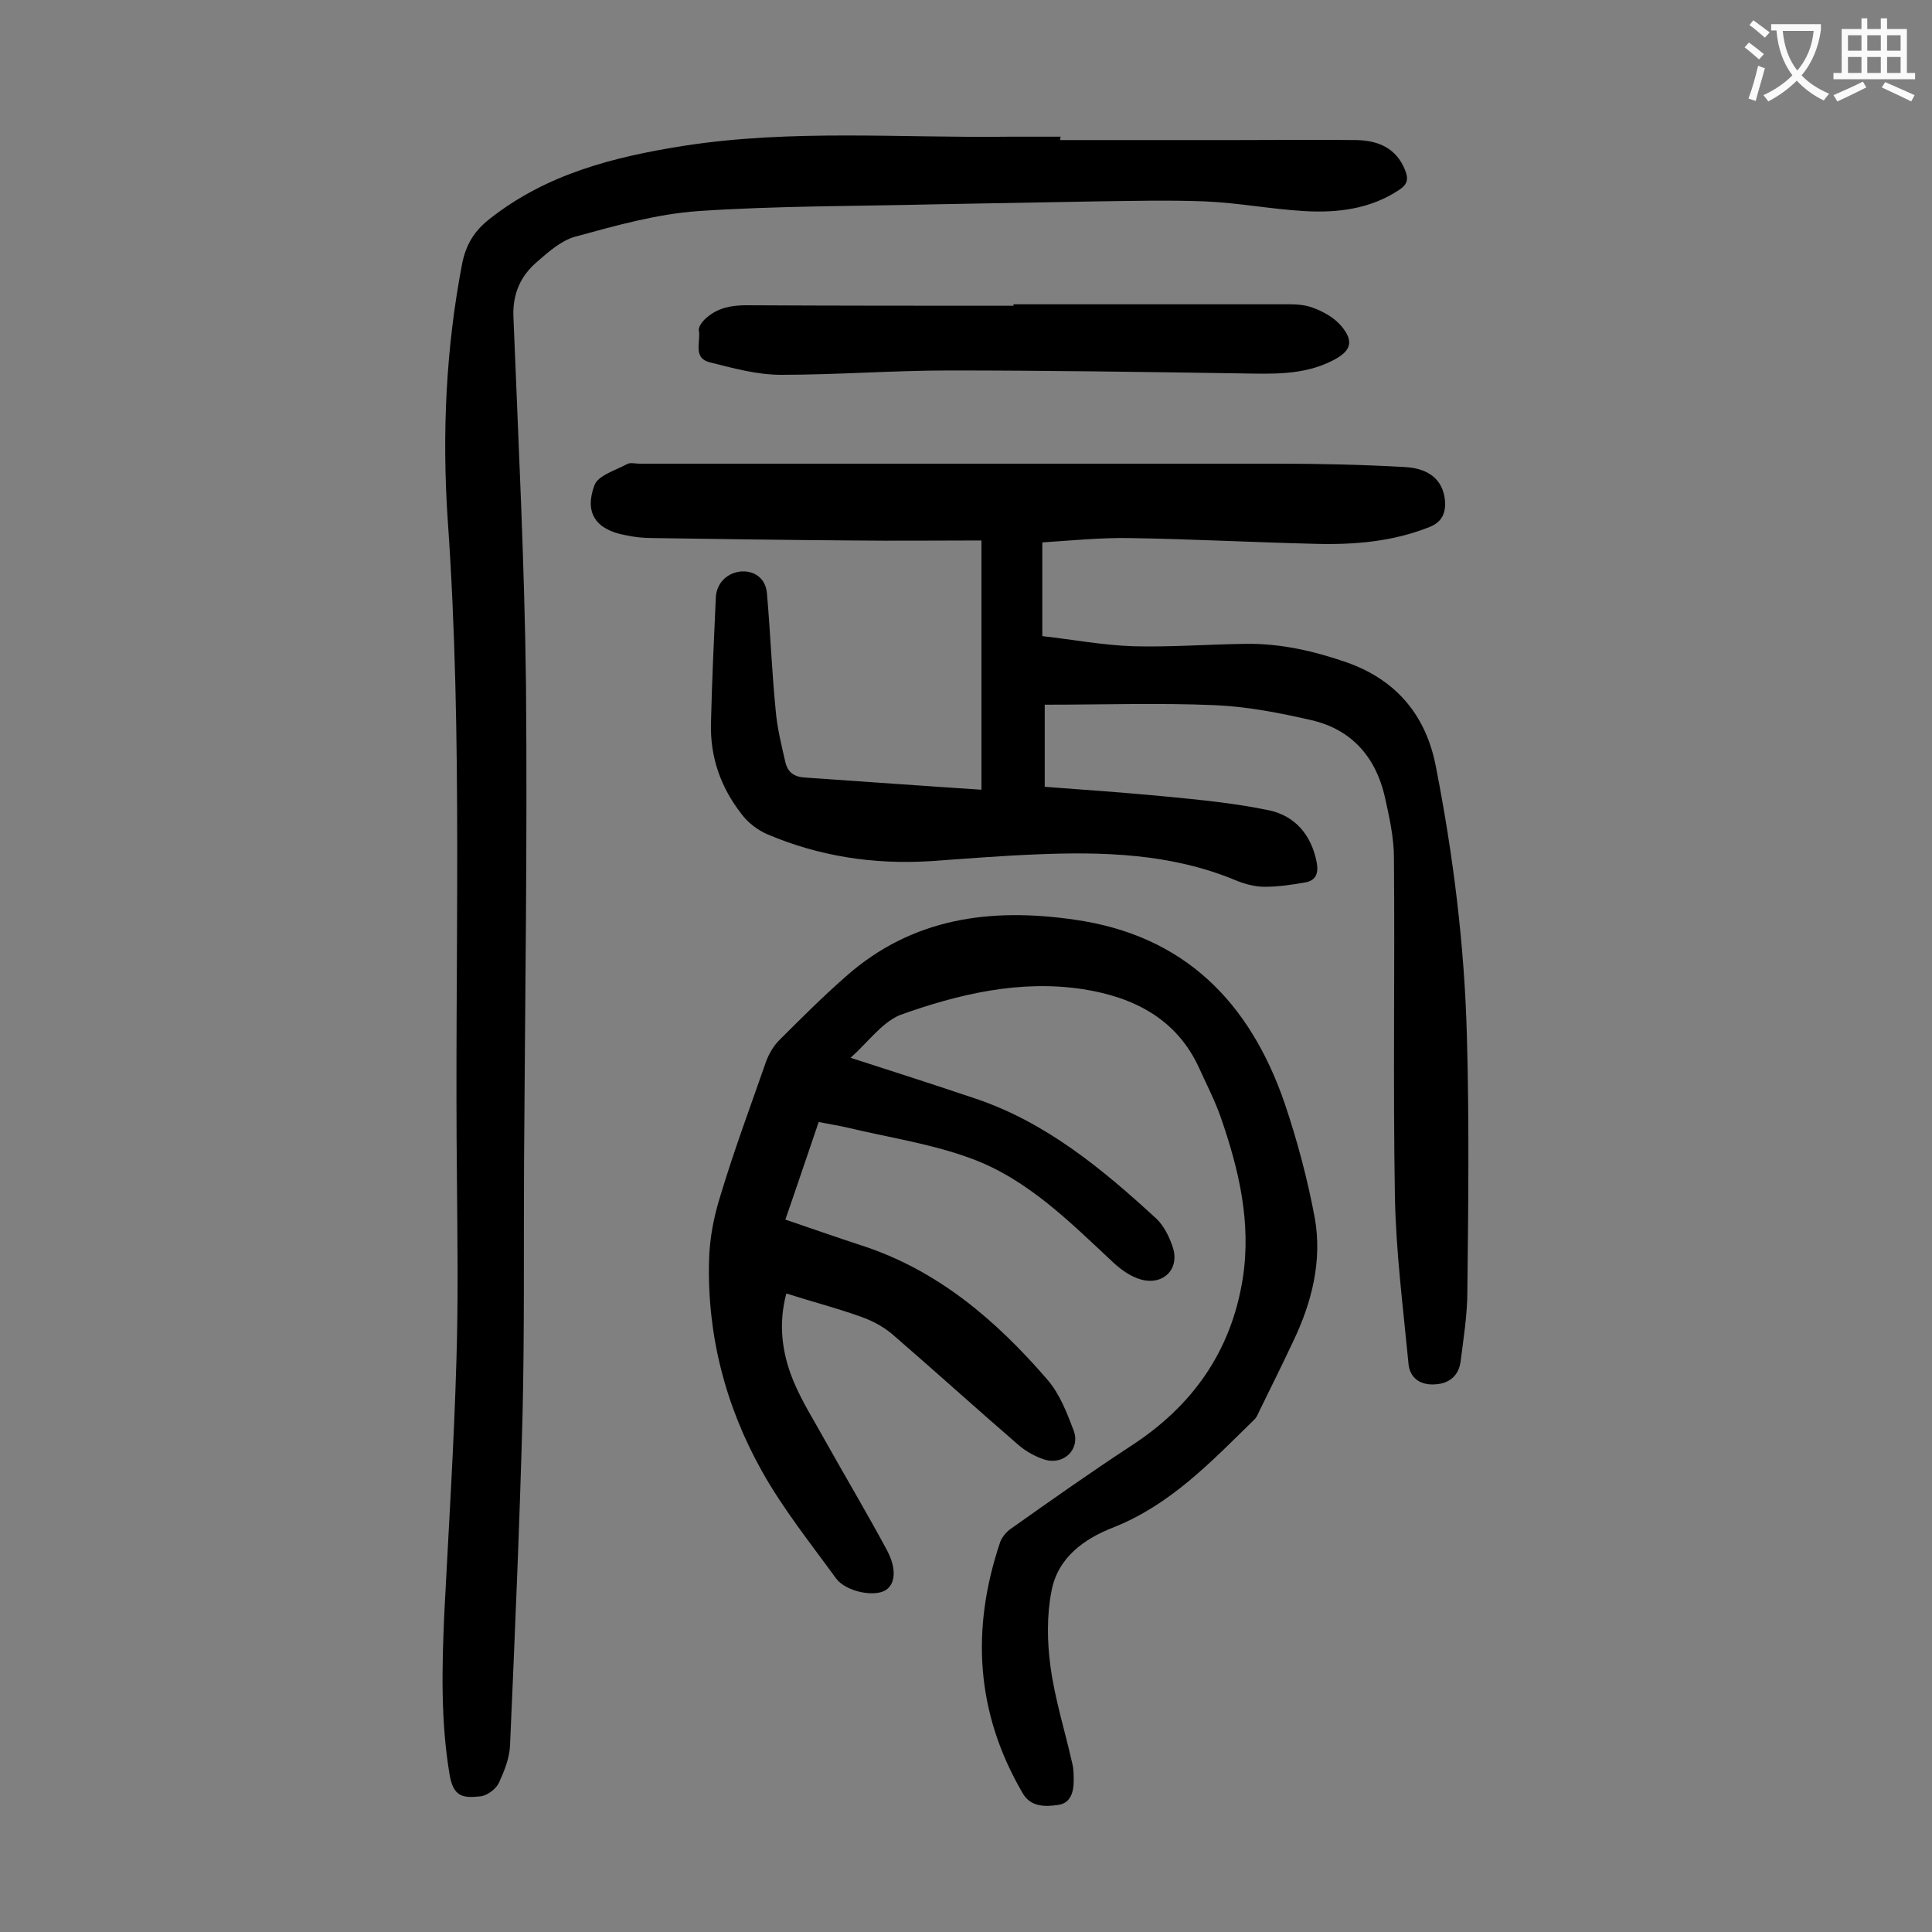 <svg enable-background="new 0 0 400 400" viewBox="0 0 400 400" xmlns="http://www.w3.org/2000/svg"><rect x="0" y="0" width="400" height="400" fill="#808080" stroke="none"/><g fill="#000001"><path d="m203.2 163.5c0-17.3 0-34.1 0-51.6-8.9 0-17.8.1-26.7 0-13.8-.1-27.6-.3-41.4-.5-1.9 0-3.8-.2-5.6-.6-6.1-1.1-8.6-4.6-6.4-10.4.8-2 4.3-3 6.7-4.3.7-.4 1.7-.1 2.6-.1h132c8.8 0 17.7.2 26.5.7 5.6.3 8.2 3.3 8.3 7.6 0 2.4-1 3.9-3.2 4.8-7.5 3-15.4 3.7-23.4 3.5-12.9-.3-25.8-1-38.8-1.2-5.9-.1-11.9.5-18 .9v19.4c6.2.7 12.6 1.9 18.9 2.1 7.7.2 15.4-.4 23.2-.5 7.3-.1 14.2 1.5 21.1 3.9 10.3 3.7 16.3 11.1 18.3 21.6 3.6 18.4 5.9 36.9 6.4 55.6.5 17.7.3 35.4.1 53 0 4.8-.8 9.7-1.4 14.5-.4 2.9-2.3 4.5-5.1 4.7-3.2.3-5.5-1.3-5.7-4.4-1.1-11.5-2.6-23.1-2.8-34.6-.4-23.3 0-46.7-.2-70 0-4.3-1-8.6-1.9-12.7-1.9-8.2-6.9-13.9-15.2-15.8-6.5-1.5-13.2-2.8-19.9-3.1-11.6-.5-23.2-.1-35.3-.1v17c8.2.6 16.6 1.2 25 2 7.2.7 14.5 1.4 21.6 2.9 5.3 1.2 8.6 5.1 9.7 10.7.4 2.1 0 3.8-2.4 4.2-2.8.5-5.6.9-8.4.9-2 0-4.2-.6-6.1-1.4-13.3-5.5-27.3-5.9-41.4-5.3-7.3.3-14.6.9-21.8 1.4-11.7.7-22.9-1-33.7-5.6-2-.9-4-2.4-5.3-4.2-4.3-5.5-6.5-11.8-6.3-18.8.2-8.6.6-17.2 1-25.9.1-3.1 2.4-5.3 5.4-5.5 2.7-.1 5 1.5 5.2 4.7.7 8 1 16.1 1.8 24.1.3 3.6 1.2 7.2 2 10.7.5 2.1 1.8 3.1 4.3 3.2 11.9.8 23.8 1.7 36.3 2.5z"/><path d="m176.1 219c9 2.9 17.4 5.6 25.7 8.4 14.7 4.9 26.4 14.6 37.6 24.9 1.6 1.5 2.7 3.8 3.4 5.9 1.5 4.5-1.9 8-6.6 6.7-2.1-.6-4.1-2-5.8-3.6-8.9-8.3-17.6-17.1-29.2-21.4-8.3-3.1-17.3-4.4-26-6.5-1.8-.4-3.7-.7-5.7-1.1-2.3 6.7-4.5 13.3-6.9 20.2 5.3 1.8 10.4 3.6 15.6 5.3 15.9 5.1 28.1 15.6 38.7 27.9 2.5 2.9 4 6.8 5.4 10.5 1.4 3.8-2 7.2-6 6-1.9-.6-3.9-1.7-5.4-3-8.8-7.6-17.4-15.4-26.2-23-1.9-1.6-4.2-2.8-6.5-3.6-5-1.8-10.1-3.1-15.4-4.8-1.7 6.4-.9 12.4 1.5 18.2 1.8 4.3 4.3 8.2 6.5 12.2 4.2 7.5 8.6 14.9 12.7 22.5 2.2 4 1.9 7.2-.1 8.5-2.3 1.5-8.2.4-10.3-2.4-5.3-7.3-11-14.4-15.4-22.3-7.5-13.4-11.3-28.1-10.9-43.5.1-4.6 1-9.2 2.4-13.6 2.8-9.3 6.2-18.4 9.4-27.6.6-1.6 1.5-3.2 2.7-4.4 4.5-4.5 9.1-9.1 13.9-13.3 13.7-12.1 29.9-14.2 47.2-11.7 22.8 3.2 36.4 17.1 43.6 38.1 2.6 7.7 4.7 15.6 6.2 23.6 1.6 8.9-.6 17.6-4.5 25.7-2.2 4.7-4.5 9.3-6.8 14-.4.8-.7 1.7-1.3 2.2-8.8 8.6-17.2 17.5-29 22.2-6.2 2.4-11.6 6.3-12.9 13.2-1 5.1-.9 10.6-.2 15.7.9 6.7 3 13.3 4.5 20 .3 1.2.3 2.4.3 3.6 0 2.4-.7 4.7-3.3 5-2.7.4-5.7.4-7.3-2.5-9.7-16.6-10.7-34-4.6-52 .4-1 1.3-2.1 2.2-2.7 8.2-5.8 16.4-11.6 24.8-17.1 12.8-8.3 20.8-19.6 23.2-34.7 1.8-11.6-.8-22.6-4.6-33.5-1.2-3.4-2.9-6.7-4.4-10-4.7-10.4-13.8-14.8-24.1-16.4-13-2-25.8 1-38 5.4-3.8 1.7-6.6 5.7-10.1 8.8z"/><path d="m219.5 29h36.5c8.3 0 16.6-.1 24.9 0 4.5.1 8.2 1.7 10 6.2.7 1.8.6 2.9-1.2 4.1-6 4-12.8 4.8-19.7 4.4-6.8-.4-13.6-1.7-20.4-2-7.6-.3-15.3-.1-22.9 0-11.1.2-22.1.4-33.1.6-16.4.4-32.7.3-49 1.4-8.6.6-17.1 3-25.5 5.3-2.9.8-5.5 3.1-7.9 5.2-3.4 2.9-5.1 6.6-4.9 11.4 1 25.4 2.3 50.8 2.6 76.2.3 32.8-.2 65.7-.4 98.5-.1 17.4.1 34.7-.3 52.1-.6 23-1.6 46-2.6 68.9-.1 2.7-1.2 5.4-2.3 7.8-.6 1.3-2.4 2.6-3.7 2.8-3.7.4-5.7.2-6.5-4.4-1.9-11.2-1.6-22.5-1.1-33.7.9-17.4 2-34.9 2.5-52.3.4-12.6.2-25.2.1-37.8-.5-45.3 1.3-90.7-1.9-136-1.2-17.7-.4-35.6 3-53.2.8-3.9 2.5-6.7 5.7-9.2 11.8-9.3 25.6-12.8 40.1-15.1 22.5-3.5 45-1.6 67.5-1.9h10.6c-.1.3-.1.5-.1.7z"/><path d="m209.8 63h55.1c2.2 0 4.6-.1 6.6.6 2.3.8 4.7 2.1 6.2 3.9 2.7 3.2 2 5.2-1.7 7.1-6.2 3.2-12.8 2.8-19.5 2.7-20-.3-40-.6-60-.6-11.6 0-23.2.9-34.8.9-5 0-10-1.4-14.8-2.6-3.5-.9-1.8-4.3-2.2-6.5-.2-.9.9-2.2 1.8-2.9 2.3-1.9 5-2.4 8-2.4 18.5.1 36.9.1 55.4.1-.1-.2-.1-.2-.1-.3z"/></g><path d="m362.1 8.8c1.1.8 2.1 1.6 3.1 2.4l-1 1.1c-1.3-1.1-2.3-2-3-2.5zm1.9 4.8c.5.2.9.4 1.4.5-.6 2.3-1.3 4.5-1.9 6.8l-1.5-.5c.8-2.1 1.4-4.3 2-6.8zm-1-9.4c1.3.9 2.4 1.8 3.4 2.5l-1 1.1c-1.4-1.2-2.4-2.1-3.2-2.6zm3.7 2.2v-1.4h10.3v1.2c-.5 3.6-1.8 6.8-4 9.4 1.5 1.6 3.4 2.8 5.7 3.8-.3.4-.7.8-1.1 1.4-2.3-1.1-4.1-2.5-5.6-4.1-1.6 1.6-3.6 3.1-5.9 4.3-.3-.5-.7-.9-1-1.3 2.4-1.1 4.4-2.5 6-4.1-1.9-2.5-3-5.6-3.3-9.3h-1.1zm8.8 0h-6.4c.3 3.3 1.3 6 3 8.2 2-2.3 3.1-5.1 3.4-8.2z" fill="#fafafb"/><path d="m385.3 3.8h1.3v2.2h2.8v-2.2h1.3v2.2h4.1v9.1h1.7v1.3h-16.9v-1.3h1.7v-9.1h4.1v-2.2zm.4 13.1.7 1.2c-1.8.9-3.8 1.9-6 2.9-.2-.4-.5-.8-.8-1.3 2.3-1 4.3-1.9 6.1-2.8zm-3.1-6.4h2.8v-3.2h-2.8zm0 4.6h2.8v-3.3h-2.8zm4-4.6h2.8v-3.2h-2.8zm0 4.6h2.8v-3.3h-2.8zm3.7 1.9c2.1.9 4.1 1.8 6.1 2.7l-.7 1.3c-2.2-1.1-4.2-2-6.1-2.9zm3.2-9.7h-2.8v3.2h2.8zm-2.8 7.8h2.8v-3.3h-2.8z" fill="#fafafb"/></svg>